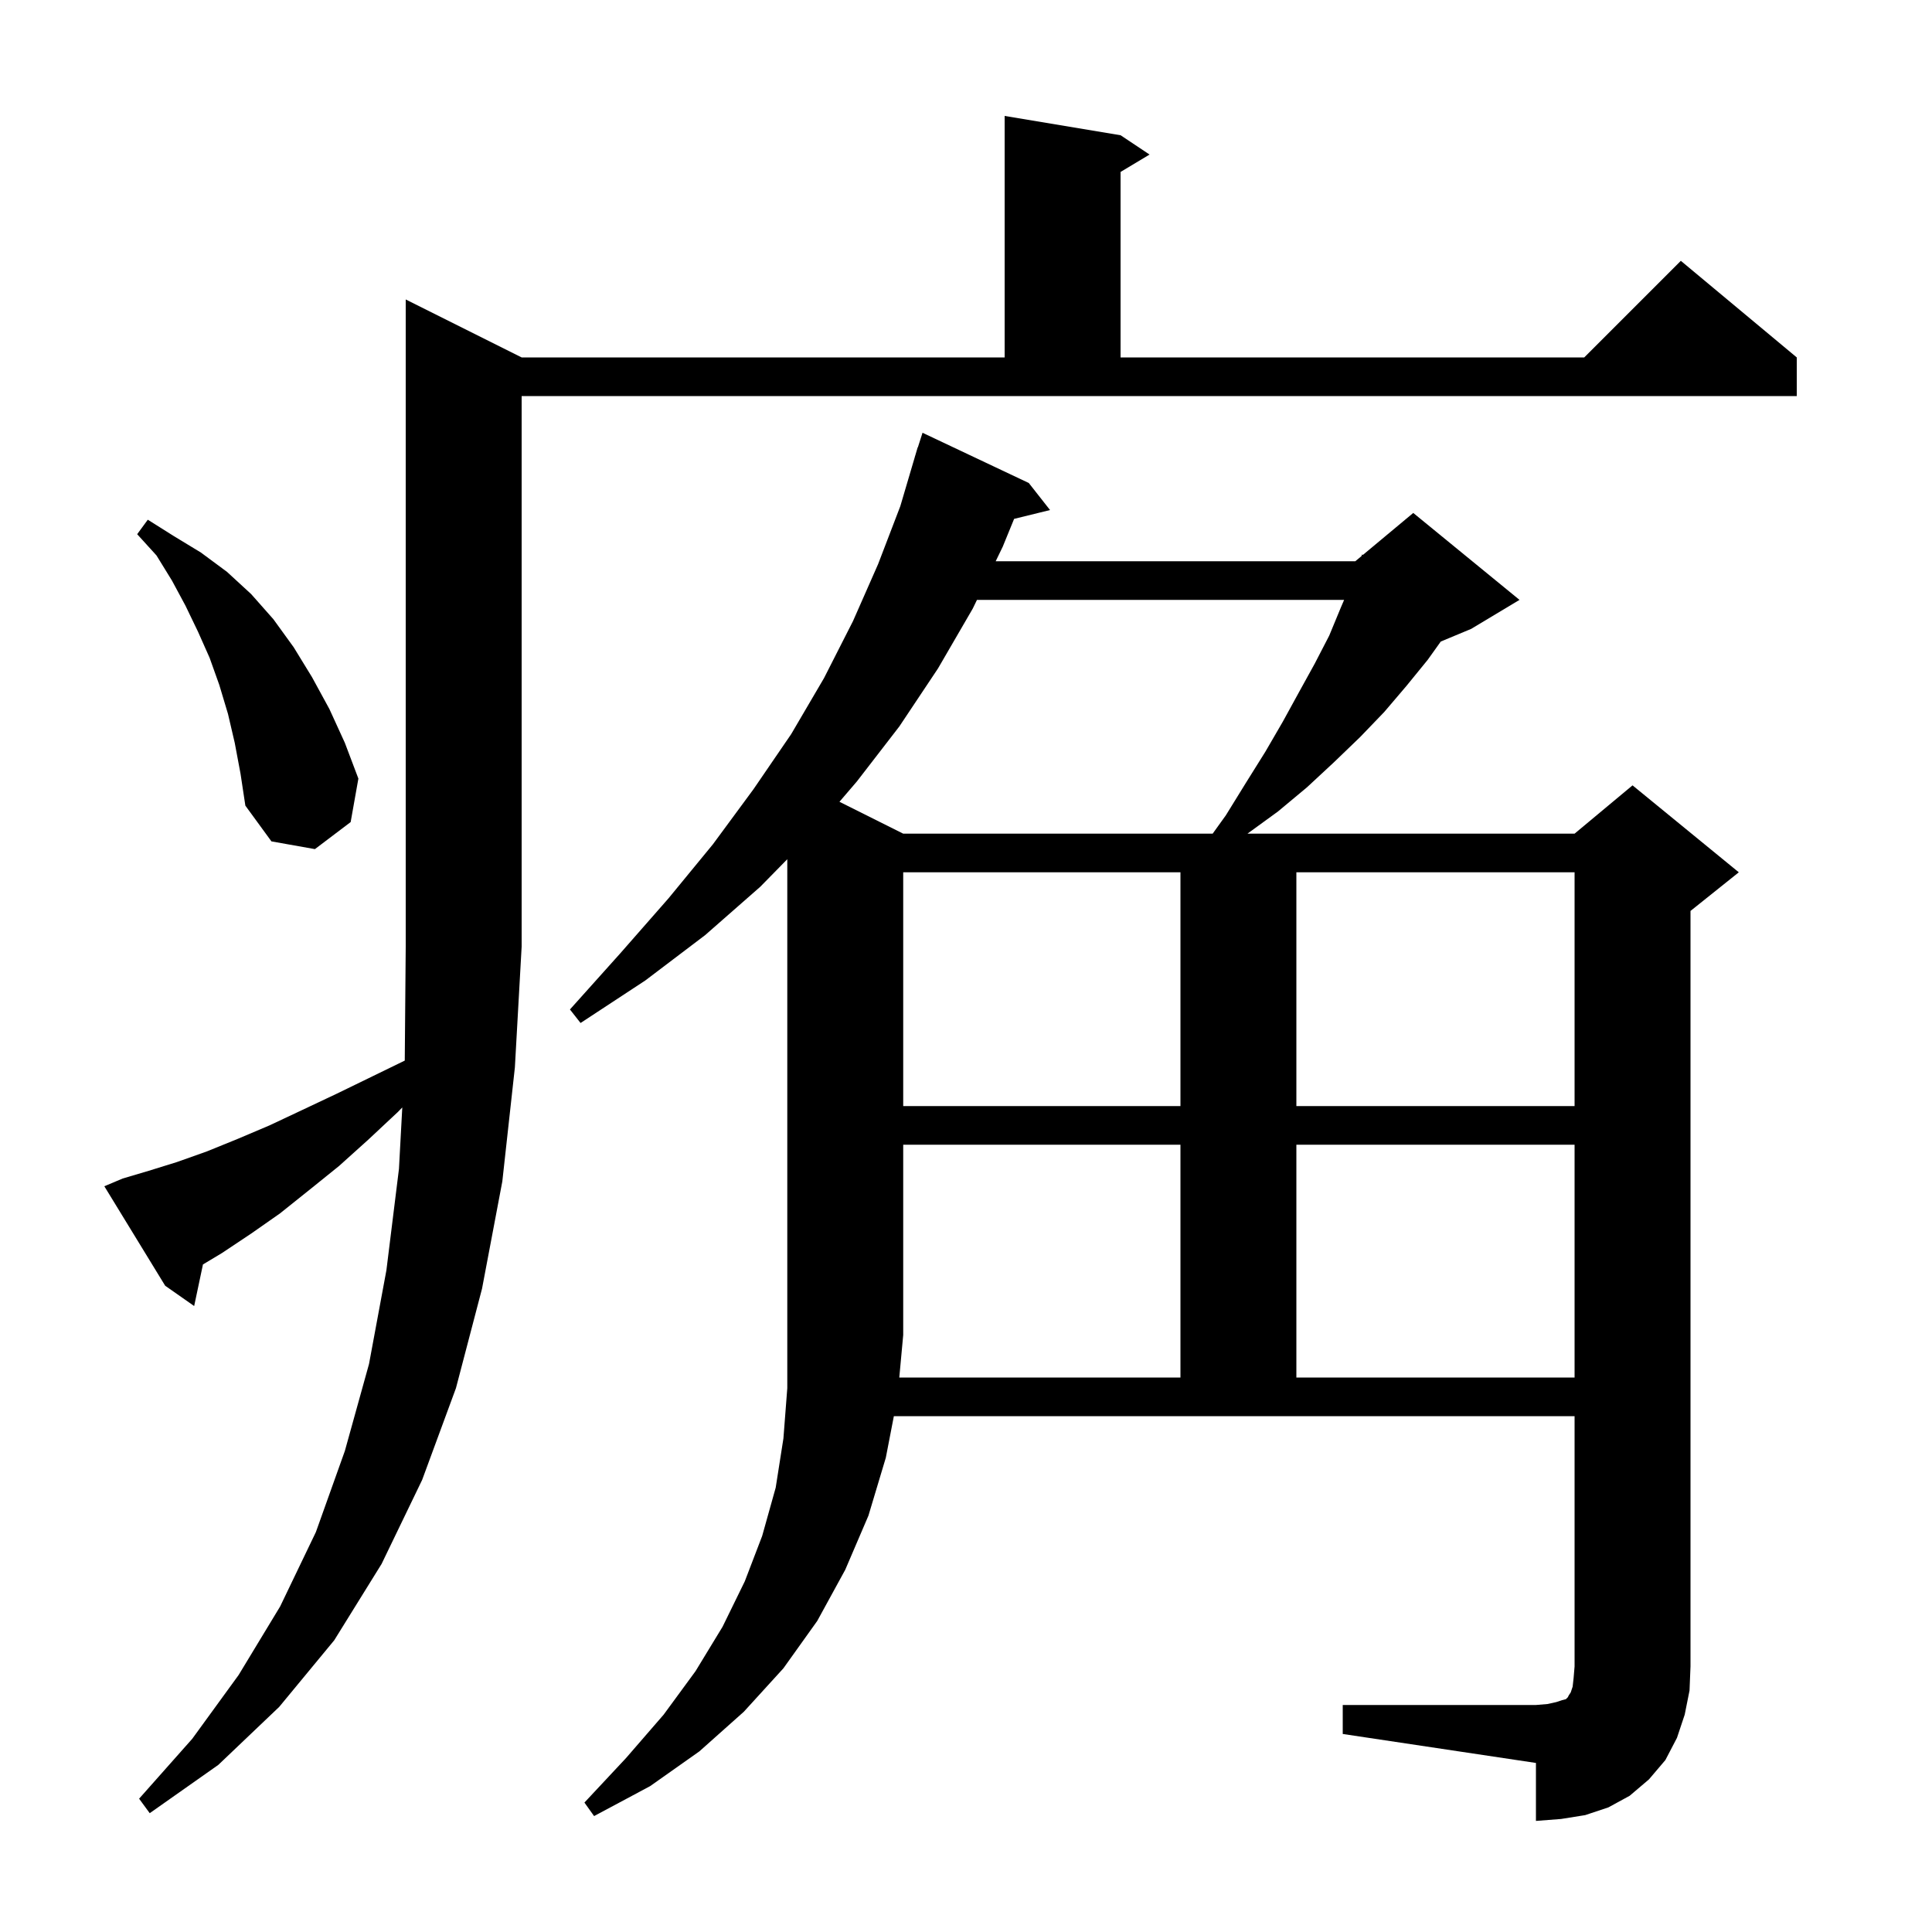 <svg xmlns="http://www.w3.org/2000/svg" xmlns:xlink="http://www.w3.org/1999/xlink" version="1.1" baseProfile="full" viewBox="0 0 200 200" width="200" height="200"><g fill="currentColor"><path d="M 122.2 142.6 L 122.2 118.5 L 93.5 118.5 L 93.5 138.2 L 93.094 142.6 Z M 12.7 122.0 L 15.4 121.2 L 18.3 120.3 L 21.4 119.2 L 24.6 117.9 L 27.9 116.5 L 31.3 114.9 L 34.9 113.2 L 38.6 111.4 L 41.901 109.792 L 42.0 98.0 L 42.0 31.0 L 54.0 37.0 L 104.0 37.0 L 104.0 12.0 L 116.0 14.0 L 119.0 16.0 L 116.0 17.8 L 116.0 37.0 L 164.0 37.0 L 174.0 27.0 L 186.0 37.0 L 186.0 41.0 L 54.0 41.0 L 54.0 98.0 L 53.3 110.5 L 52.0 122.3 L 49.9 133.4 L 47.2 143.7 L 43.7 153.2 L 39.5 161.9 L 34.6 169.8 L 28.9 176.7 L 22.6 182.7 L 15.5 187.7 L 14.4 186.2 L 19.9 180.0 L 24.7 173.4 L 29.0 166.3 L 32.7 158.6 L 35.7 150.2 L 38.2 141.2 L 40.0 131.5 L 41.3 121.0 L 41.644 114.642 L 41.2 115.1 L 38.1 118.0 L 35.1 120.7 L 32.0 123.2 L 29.0 125.6 L 26.0 127.7 L 23.0 129.7 L 21.01 130.894 L 20.1 135.2 L 17.1 133.1 L 10.8 122.8 Z M 134.2 118.5 L 134.2 142.6 L 163.0 142.6 L 163.0 118.5 Z M 93.5 90.3 L 93.5 114.5 L 122.2 114.5 L 122.2 90.3 Z M 134.2 90.3 L 134.2 114.5 L 163.0 114.5 L 163.0 90.3 Z M 24.3 76.9 L 23.6 73.9 L 22.7 70.9 L 21.7 68.1 L 20.5 65.4 L 19.2 62.7 L 17.8 60.1 L 16.2 57.5 L 14.2 55.3 L 15.3 53.8 L 18.0 55.5 L 20.8 57.2 L 23.5 59.2 L 26.0 61.5 L 28.3 64.1 L 30.4 67.0 L 32.3 70.1 L 34.1 73.4 L 35.7 76.9 L 37.1 80.6 L 36.3 85.1 L 32.6 87.9 L 28.1 87.1 L 25.4 83.4 L 24.9 80.1 Z M 101.136 62.1 L 100.7 63.0 L 97.1 69.2 L 93.1 75.2 L 88.7 80.9 L 86.9 83.0 L 93.5 86.3 L 125.534 86.3 L 126.9 84.4 L 129.0 81.0 L 131.0 77.8 L 132.8 74.7 L 134.5 71.6 L 136.1 68.7 L 137.6 65.8 L 138.8 62.9 L 139.143 62.1 Z M 174.4 177.5 L 173.6 179.9 L 172.4 182.2 L 170.7 184.2 L 168.7 185.9 L 166.5 187.1 L 164.1 187.9 L 161.6 188.3 L 159.0 188.5 L 159.0 182.5 L 139.0 179.5 L 139.0 176.5 L 159.0 176.5 L 160.2 176.4 L 161.1 176.2 L 161.7 176.0 L 162.1 175.9 L 162.3 175.7 L 162.4 175.5 L 162.6 175.2 L 162.8 174.6 L 162.9 173.7 L 163.0 172.5 L 163.0 146.6 L 92.532 146.6 L 91.7 150.9 L 89.9 156.9 L 87.5 162.5 L 84.6 167.8 L 81.1 172.7 L 77.0 177.2 L 72.4 181.3 L 67.3 184.9 L 61.5 188.0 L 60.5 186.6 L 64.8 182.0 L 68.7 177.5 L 72.0 173.0 L 74.8 168.4 L 77.1 163.7 L 78.9 159.0 L 80.3 154.0 L 81.1 148.9 L 81.5 143.7 L 81.5 88.946 L 78.7 91.8 L 73.0 96.8 L 66.8 101.5 L 60.1 105.9 L 59.0 104.5 L 64.2 98.7 L 69.2 93.0 L 73.8 87.4 L 78.0 81.7 L 81.9 76.0 L 85.3 70.2 L 88.3 64.3 L 90.9 58.4 L 93.2 52.4 L 94.705 47.301 L 94.7 47.3 L 94.763 47.103 L 95.0 46.3 L 95.018 46.306 L 95.5 44.8 L 106.5 50.0 L 108.7 52.8 L 104.981 53.713 L 103.8 56.6 L 103.073 58.1 L 140.3 58.1 L 140.938 57.569 L 141.0 57.4 L 141.087 57.444 L 146.3 53.1 L 157.3 62.1 L 152.3 65.1 L 149.147 66.414 L 147.8 68.3 L 145.6 71.0 L 143.3 73.7 L 140.8 76.3 L 138.1 78.9 L 135.3 81.5 L 132.3 84.0 L 129.137 86.3 L 163.0 86.3 L 169.0 81.3 L 180.0 90.3 L 175.0 94.3 L 175.0 172.5 L 174.9 175.0 Z "/></g></svg>